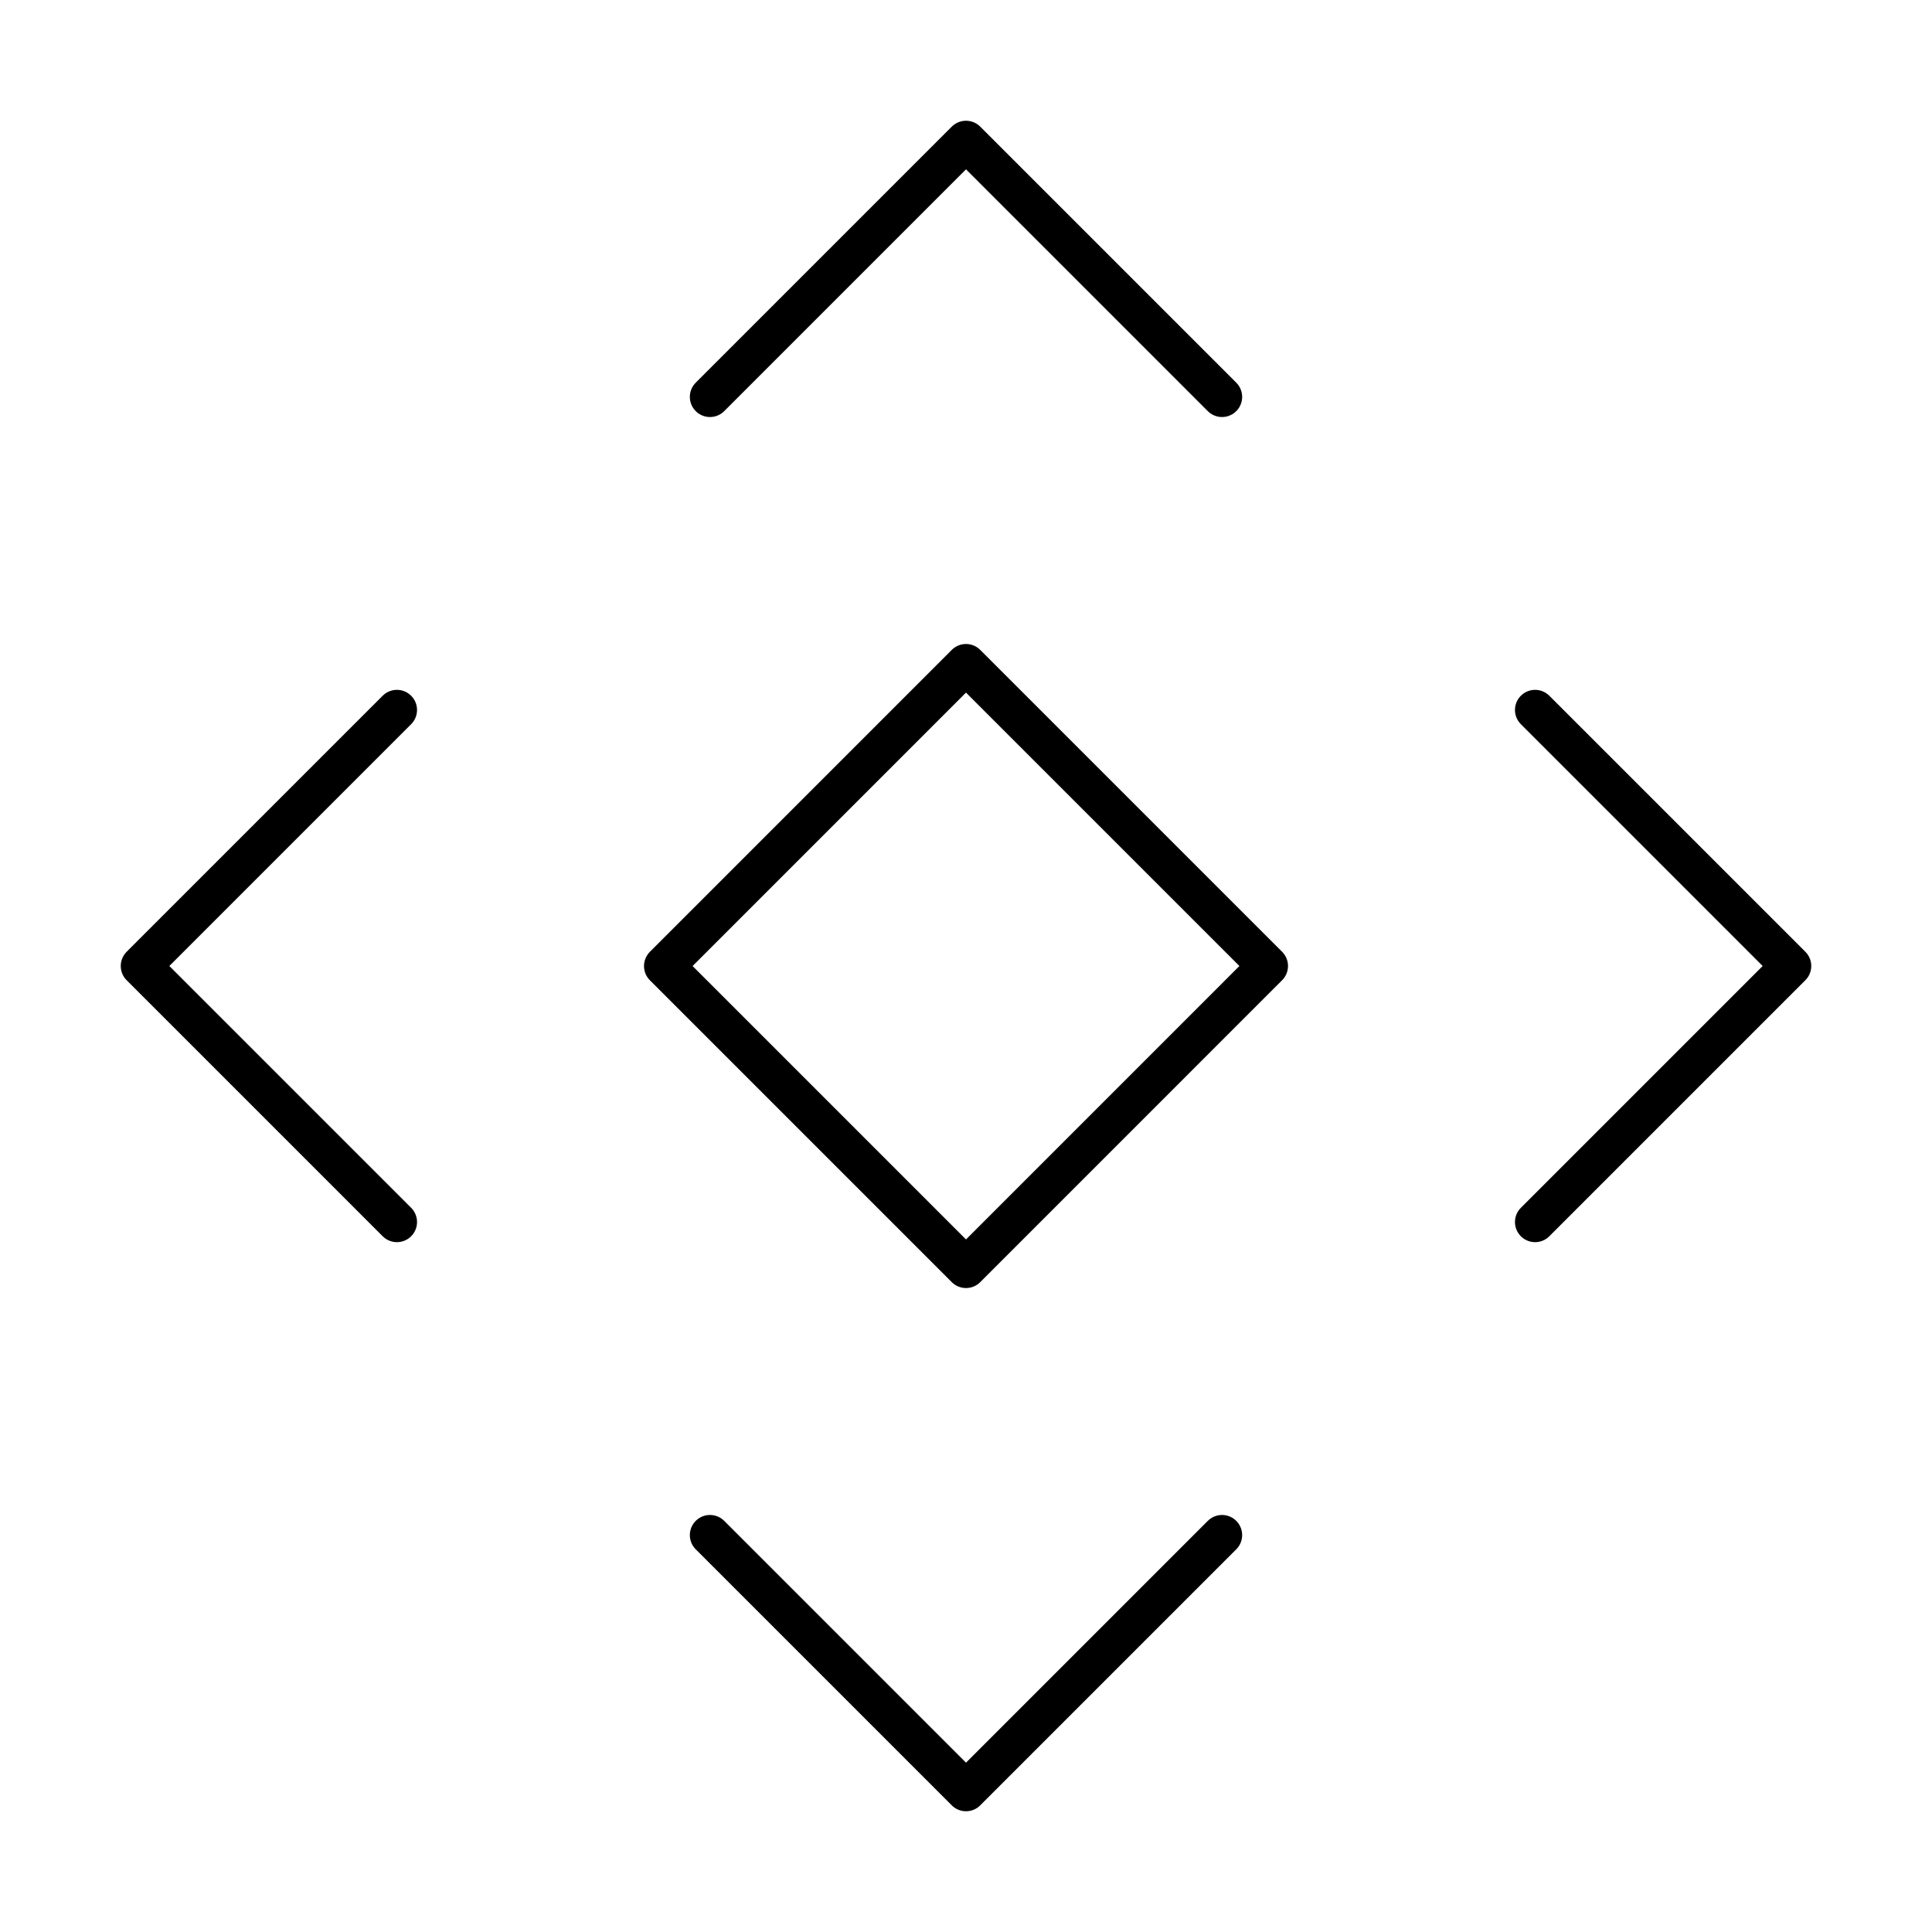 <?xml version="1.0" encoding="utf-8"?>
<!-- Generator: www.svgicons.com -->
<svg xmlns="http://www.w3.org/2000/svg" width="800" height="800" viewBox="0 0 48 48">
<path fill="none" stroke="currentColor" stroke-linecap="round" stroke-linejoin="round" d="M17.639 38.139L24 44.5l6.361-6.361m-20.5-20.5L3.5 24l6.361 6.361m20.5-20.5L24 3.5l-6.361 6.361m20.5 20.5L44.5 24l-6.361-6.361M24 16.5l7.5 7.5l-7.5 7.501l-7.5-7.5z"/>
</svg>